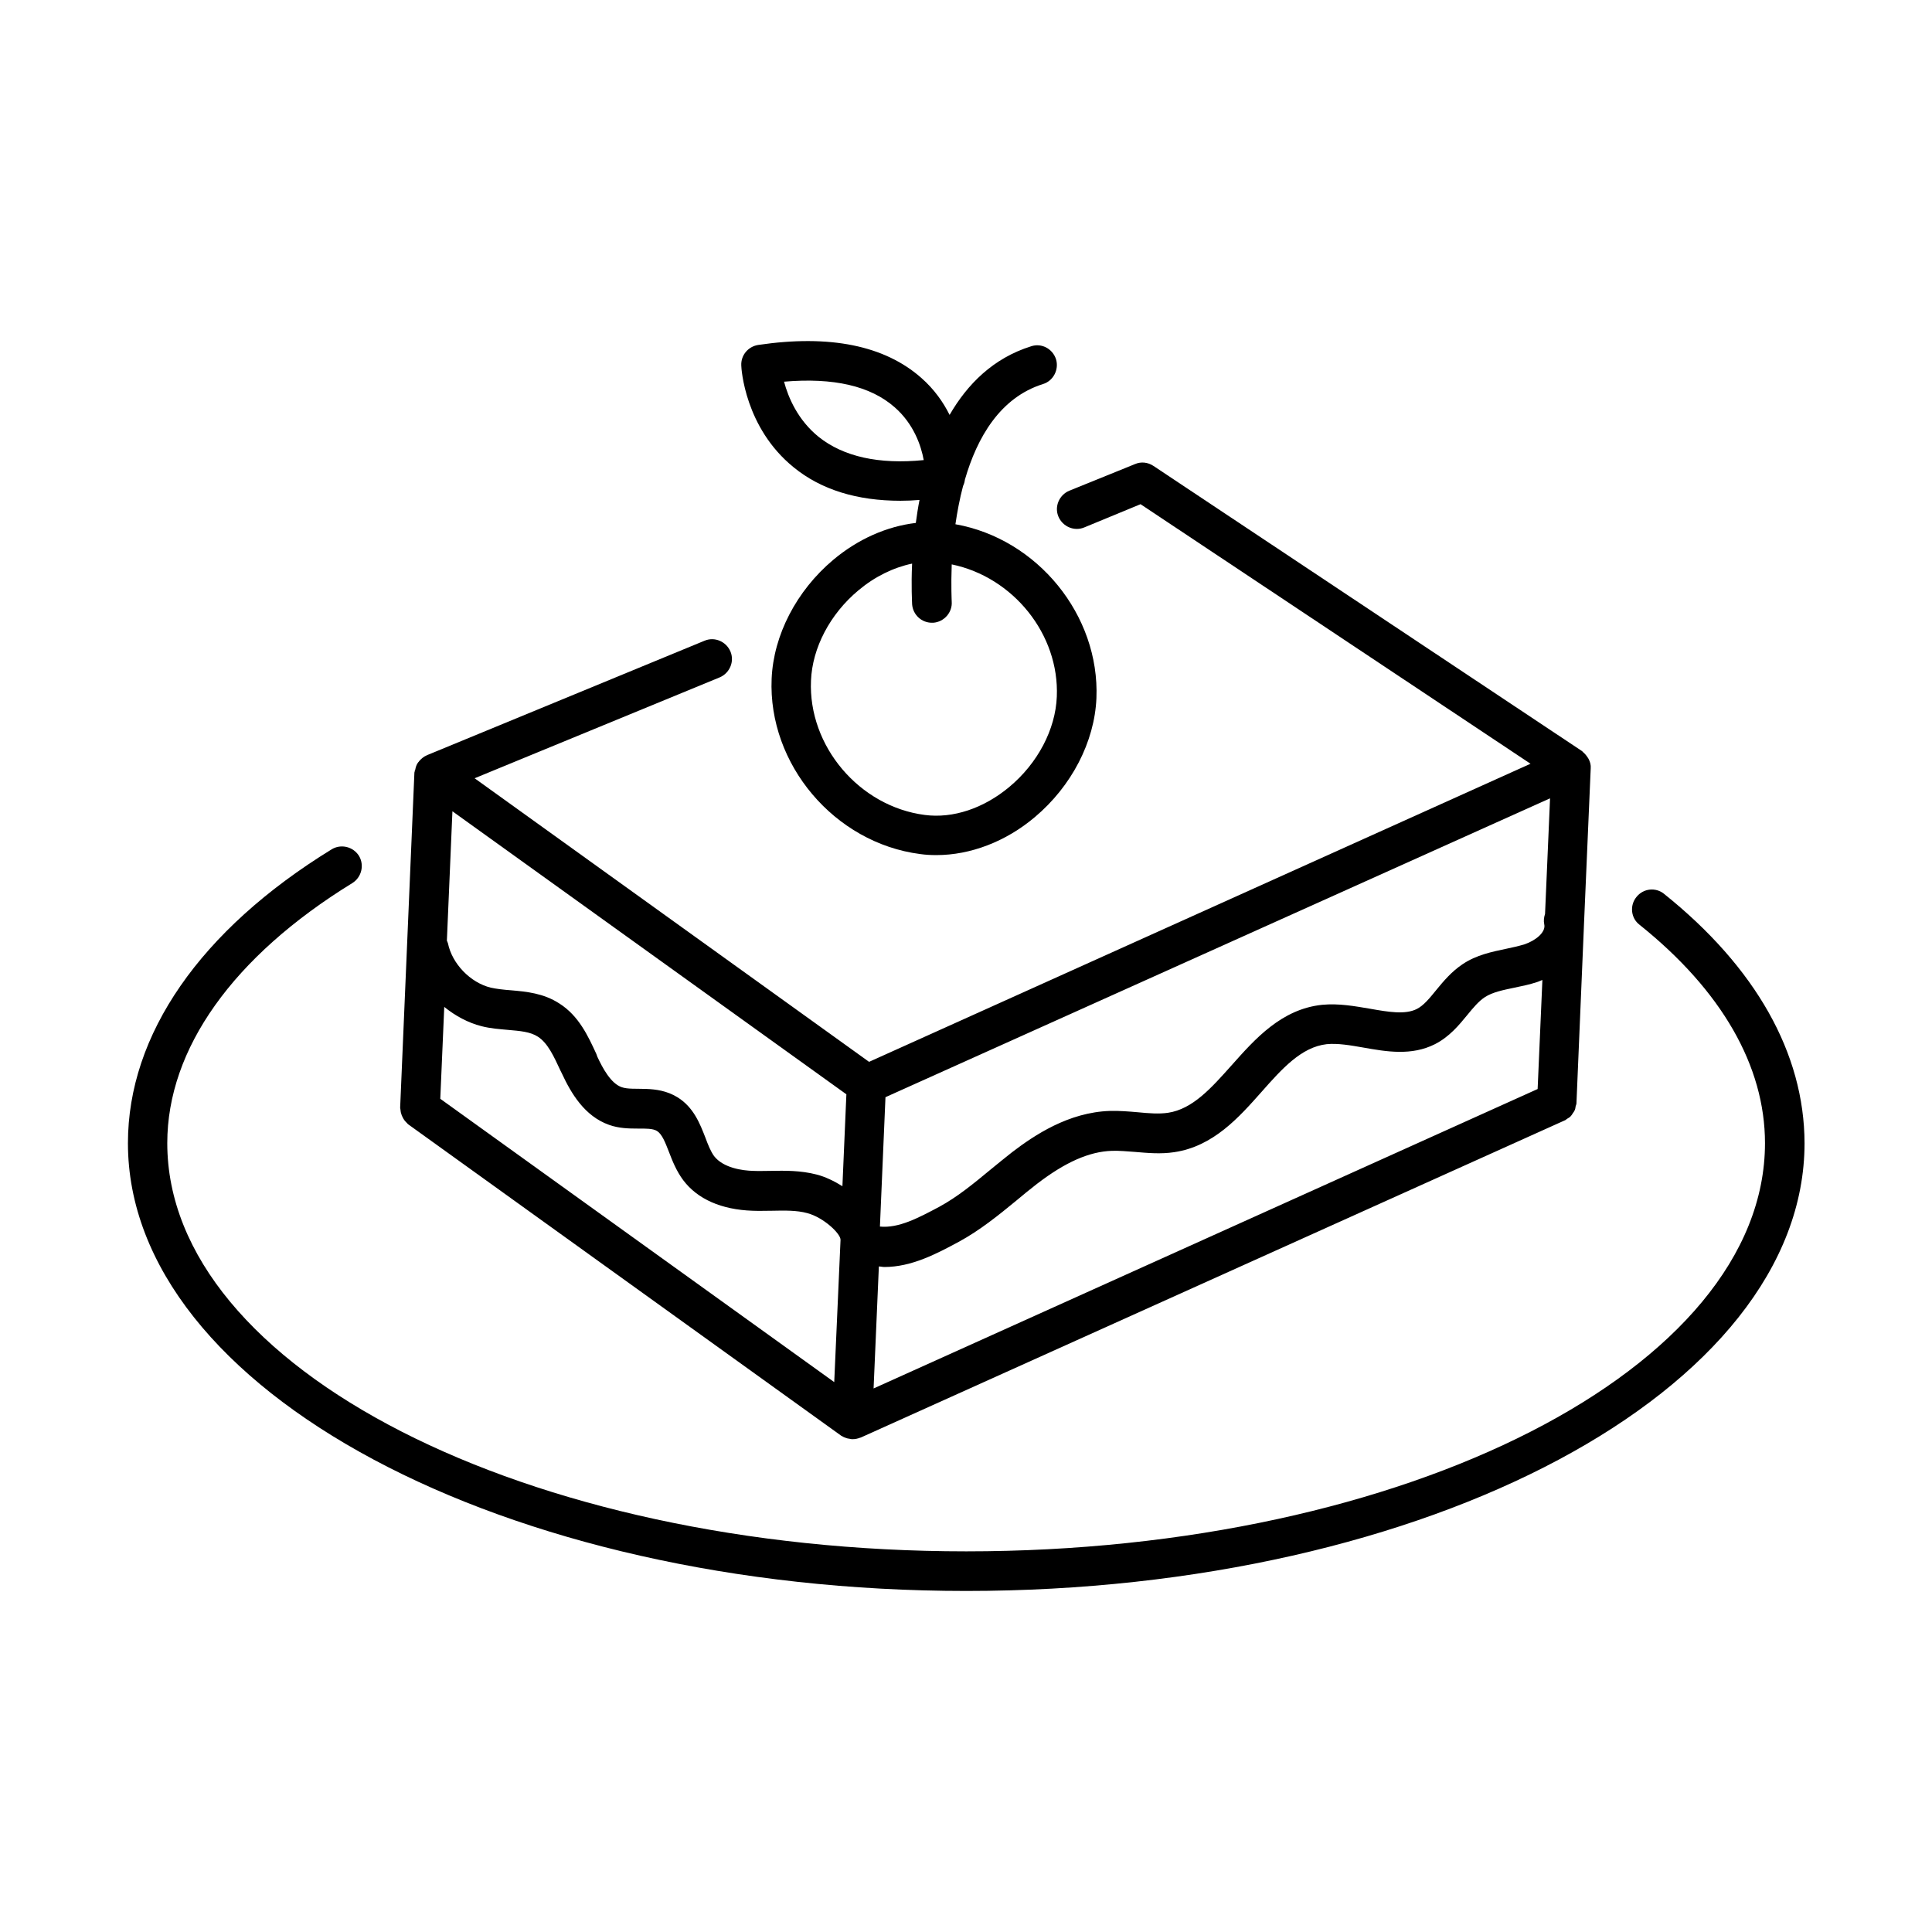 <?xml version="1.0" encoding="UTF-8"?>
<!-- Uploaded to: ICON Repo, www.iconrepo.com, Generator: ICON Repo Mixer Tools -->
<svg fill="#000000" width="800px" height="800px" version="1.1" viewBox="144 144 512 512" xmlns="http://www.w3.org/2000/svg">
 <g>
  <path d="m585.01 380.89c-2.238-1.82-5.527-1.469-7.348 0.84-1.82 2.238-1.469 5.598 0.84 7.348 21.762 17.422 33.238 37.438 33.238 57.867 0 59.617-94.953 108.18-211.67 108.18-116.71 0-211.74-48.562-211.74-108.18 0-24.98 17.422-49.473 49.051-68.926 2.449-1.539 3.219-4.758 1.75-7.207-1.539-2.449-4.758-3.219-7.207-1.75-34.848 21.41-54.02 49.121-54.02 77.879 0 65.426 99.641 118.68 222.16 118.68 122.52 0 222.16-53.25 222.16-118.68-0.066-23.785-12.941-46.598-37.223-66.051z"/>
  <path d="m250.32 439.11c0.07 0.352 0.211 0.629 0.352 0.91s0.281 0.559 0.488 0.84c0.211 0.281 0.488 0.559 0.699 0.77 0.141 0.141 0.211 0.281 0.352 0.352l114.62 82.43c0.141 0.141 0.352 0.141 0.488 0.281 0.211 0.141 0.418 0.211 0.629 0.281 0.418 0.211 0.91 0.281 1.398 0.352 0.141 0 0.211 0.07 0.352 0.07h0.211c0.77 0 1.398-0.141 2.098-0.418h0.07l186.69-84.109c0.211-0.07 0.352-0.281 0.488-0.352 0.352-0.211 0.77-0.418 1.051-0.77 0.211-0.211 0.352-0.488 0.488-0.699 0.211-0.281 0.418-0.559 0.559-0.91 0.141-0.352 0.141-0.629 0.211-0.98 0.07-0.281 0.211-0.488 0.211-0.77l1.961-46.531v-0.07l1.82-42.195c0.07-0.84-0.141-1.609-0.488-2.309-0.07-0.211-0.211-0.352-0.281-0.488-0.352-0.559-0.77-1.051-1.258-1.469-0.141-0.07-0.141-0.211-0.281-0.281l-113.57-75.57c-1.469-0.98-3.289-1.191-4.898-0.488l-17.422 7.059c-2.66 1.121-3.988 4.199-2.867 6.856 1.121 2.66 4.199 3.988 6.856 2.867l14.906-6.156 103.35 68.785-175.29 79-104.54-75.152 64.934-26.73c2.66-1.121 3.988-4.199 2.867-6.856-1.121-2.66-4.199-3.988-6.856-2.867l-73.469 30.297c-0.07 0-0.07 0.07-0.141 0.07-0.84 0.352-1.469 0.91-2.027 1.539-0.07 0.141-0.141 0.211-0.281 0.352-0.418 0.559-0.629 1.191-0.77 1.961 0 0.141-0.141 0.211-0.141 0.352v0.141c0 0.07-0.07 0.141-0.07 0.211l-3.777 88.797c0 0.211 0.07 0.352 0.07 0.488 0.066 0.414 0.066 0.766 0.207 1.113zm301.17-6.508-175.98 79.352 1.398-32.328c0.488 0 0.98 0.141 1.469 0.141 7.277 0 13.926-3.57 19.664-6.648 5.668-3.078 10.566-7.066 15.254-10.914 1.82-1.539 3.637-3.008 5.527-4.477 7.488-5.738 13.785-8.535 19.801-8.746 2.027-0.07 4.059 0.141 6.086 0.281 3.359 0.281 6.856 0.629 10.496 0.07 10.355-1.539 17.145-9.238 23.16-16.023 5.387-6.086 10.496-11.824 17.215-12.594 2.938-0.281 6.227 0.281 9.797 0.91 5.949 1.051 12.664 2.238 18.895-0.91 3.848-1.961 6.367-5.039 8.605-7.766 1.539-1.891 3.008-3.637 4.617-4.688 2.027-1.328 4.828-1.891 7.836-2.519 2.027-0.418 4.059-0.84 5.949-1.469 0.488-0.141 0.98-0.418 1.469-0.559zm-186.41 77.672-104.4-75.082 1.051-24.352c2.938 2.379 6.297 4.199 9.867 5.109 2.449 0.629 4.758 0.77 6.996 0.98 3.219 0.281 5.949 0.488 7.977 1.82 2.59 1.68 4.199 5.18 5.949 8.957l0.418 0.84c2.379 5.109 5.949 11.266 12.523 13.574 5.18 1.82 10.426 0.211 12.664 1.609 1.328 0.84 2.168 3.008 3.148 5.527 0.91 2.379 1.961 5.039 3.777 7.488 3.777 5.039 10.145 7.836 18.402 8.117 1.68 0.07 3.43 0 5.109 0 3.359-0.07 6.578-0.141 9.375 0.629 4.269 1.121 8.816 5.387 8.816 7.066zm189.7-154.71-1.328 30.648c-0.281 0.84-0.418 1.75-0.211 2.731 0.488 2.098-2.309 4.34-5.246 5.316-1.609 0.488-3.219 0.84-4.898 1.191-3.637 0.77-7.836 1.609-11.477 4.059-2.938 1.961-5.109 4.547-6.996 6.856-1.82 2.238-3.359 4.129-5.18 5.039-3.078 1.539-7.559 0.77-12.316-0.07-4.129-0.699-8.328-1.469-12.734-1.051-10.777 1.121-17.773 9.027-24 16.023-5.316 5.949-10.285 11.617-16.863 12.594-2.379 0.352-5.109 0.141-7.977-0.141-2.449-0.211-4.898-0.418-7.418-0.352-10.984 0.352-20.012 6.438-25.891 10.914-1.961 1.539-3.918 3.148-5.809 4.688-4.477 3.707-8.746 7.207-13.504 9.797-5.527 2.938-10.777 5.738-15.742 5.246l1.469-34.285zm-186.48 78.438-1.051 24.352c-2.238-1.398-4.617-2.519-6.789-3.078-4.34-1.121-8.398-1.051-12.316-0.98-1.539 0-3.008 0.07-4.547 0-2.867-0.07-7.906-0.77-10.355-3.918-0.91-1.258-1.609-3.008-2.309-4.898-1.398-3.57-3.078-8.047-7.418-10.707-5.598-3.43-11.617-1.539-14.766-2.66-2.867-0.98-5.039-5.039-6.438-8.047l-0.277-0.766c-2.168-4.688-4.617-10.078-9.797-13.363-4.199-2.731-8.746-3.148-12.805-3.5-1.961-0.141-3.777-0.352-5.387-0.699-5.387-1.328-10.215-6.297-11.336-11.754-0.07-0.281-0.211-0.488-0.281-0.699l1.469-34.285z"/>
  <path d="m354.3 267.82c7.277 5.949 16.793 8.887 28.34 8.887 1.609 0 3.359-0.07 5.039-0.211-0.418 2.098-0.699 4.059-0.98 6.086-7.695 0.91-15.324 4.269-21.902 9.797-9.727 8.188-15.812 19.941-16.305 31.488-0.98 22.672 16.652 43.523 39.324 46.461 1.469 0.211 2.867 0.281 4.34 0.281 9.027 0 18.402-3.57 26.102-10.078 9.727-8.188 15.812-19.941 16.305-31.488 0.91-22.043-15.676-42.266-37.367-46.113 0.488-3.289 1.121-6.719 2.027-10.145 0.281-0.559 0.418-1.121 0.488-1.68 3.219-11.125 9.305-21.762 20.711-25.332 2.731-0.84 4.269-3.848 3.43-6.578-0.91-2.801-3.848-4.34-6.578-3.43-10.078 3.148-16.934 10.078-21.621 18.191-1.68-3.359-4.059-6.789-7.488-9.797-9.727-8.605-24.281-11.547-43.242-8.746-2.66 0.418-4.617 2.731-4.477 5.457 0 0.707 0.91 16.453 13.855 26.949zm69.766 60.805c-0.352 8.676-5.039 17.633-12.594 23.93-6.789 5.668-14.906 8.398-22.391 7.418-17.352-2.238-30.93-18.262-30.16-35.617 0.352-8.676 5.039-17.633 12.594-23.93 4.34-3.637 9.238-6.019 14.203-7.066-0.281 6.019 0 10.145 0 10.777 0.211 2.801 2.519 4.898 5.246 4.898h0.352c2.867-0.211 5.109-2.731 4.898-5.598 0-0.141-0.211-4.129 0-9.867 16.234 3.356 28.551 18.473 27.852 35.055zm-42.965-76.691c5.039 4.41 6.996 10.145 7.695 13.996-11.895 1.191-21.273-0.91-27.848-6.156-5.527-4.477-8.047-10.426-9.168-14.625 13.086-1.121 22.883 1.117 29.32 6.785z"/>
 </g>
</svg>